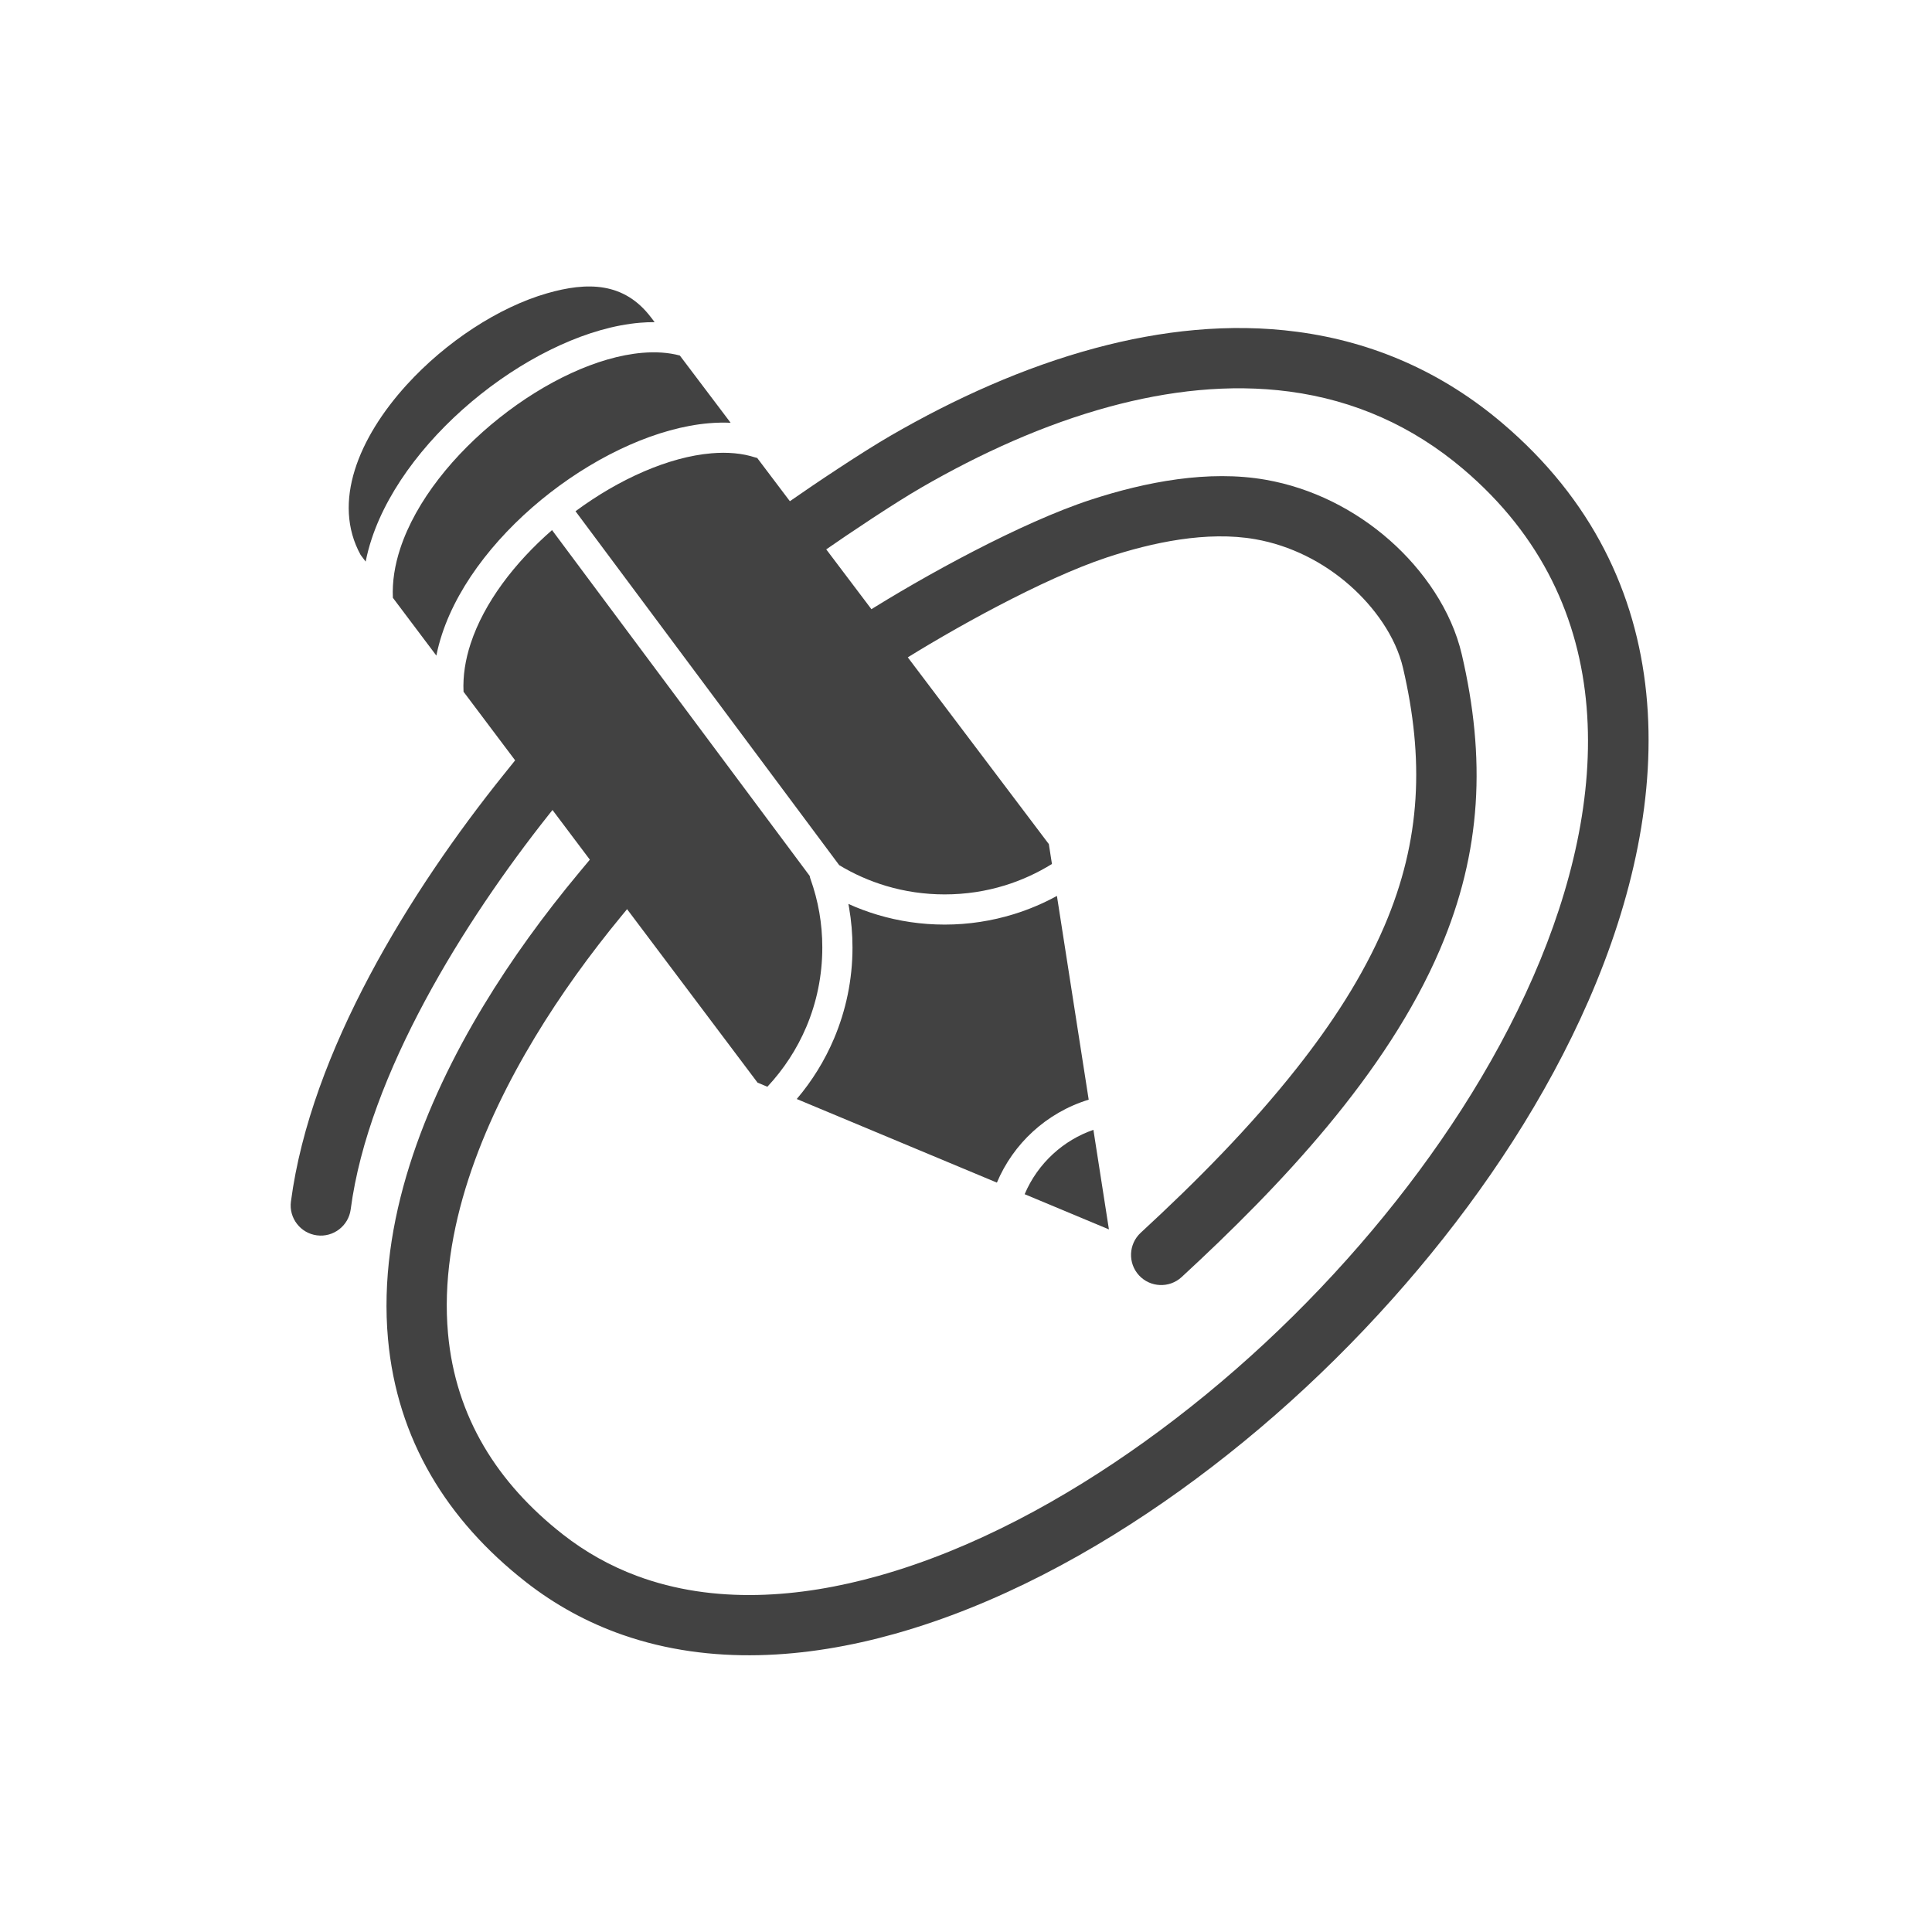 <?xml version="1.0" ?><!DOCTYPE svg  PUBLIC '-//W3C//DTD SVG 1.1//EN'  'http://www.w3.org/Graphics/SVG/1.1/DTD/svg11.dtd'><svg height="2048px" style="shape-rendering:geometricPrecision; text-rendering:geometricPrecision; image-rendering:optimizeQuality; fill-rule:evenodd; clip-rule:evenodd" viewBox="0 0 2048 2048" width="2048px" xml:space="preserve" xmlns="http://www.w3.org/2000/svg" xmlns:xlink="http://www.w3.org/1999/xlink"><defs><style type="text/css">
   <![CDATA[
    .fil1 {fill:none}
    .fil0 {fill:#424242}
   ]]>
  </style></defs><g id="Layer_x0020_1"><path class="fil0" d="M547.608 804.093l40.954 50.874 -7.219 9.102c-88.43,111.493 -190.683,274.271 -209.595,417.931 -2.296,17.45 -18.348,29.804 -35.805,27.527 -17.468,-2.277 -29.844,-18.358 -27.544,-35.828 20.917,-158.896 126.832,-329.807 225.499,-452.549l13.711 -17.056zm366.729 -152.407c65.272,-41.394 168.699,-98.052 242.329,-122.062 57.776,-18.84 124.374,-31.698 184.993,-21.058 48.831,8.571 94.524,31.485 131.619,64.226 35.577,31.402 65.452,74.313 76.3,120.991 25.448,109.494 21.444,208.4 -23.196,312.767 -56.431,131.93 -169.72,251.249 -273.841,347.222 -12.963,11.949 -33.245,11.102 -45.178,-1.869 -11.93,-12.965 -11.085,-33.22 1.867,-45.158 58.657,-54.067 116.029,-111.904 165.513,-174.586 36.452,-46.175 69.646,-96.458 92.844,-150.693 39.122,-91.461 41.991,-177.403 19.7,-273.313 -7.815,-33.625 -30.776,-64.958 -56.309,-87.495 -28.268,-24.951 -63.128,-42.541 -100.35,-49.075 -51.116,-8.973 -109.227,3.358 -157.759,19.482 -67.103,22.296 -164.387,76.247 -223.925,114.118l-13.284 8.45 -35.071 -53.226 13.748 -8.72zm-287.985 258.279l40.785 50.854 -8.268 10.038c-33.419,40.57 -64.457,83.398 -91.652,128.398 -55.375,91.631 -102.177,205.165 -92.304,314.321 8.008,88.538 52.4,158.7 121.91,213.099 23.713,18.56 49.893,33.236 78.105,43.765 82.237,30.69 173.21,23.384 256.273,0.057 100.526,-28.232 197.408,-81.497 281.932,-142.095 89.039,-63.835 171.001,-140.432 241.529,-224.305 67.956,-80.815 128.294,-171.924 170.659,-268.842 81.827,-187.198 93.721,-395.556 -74.373,-538.145 -53.295,-45.209 -114.985,-72.852 -184.139,-82.042 -63.836,-8.484 -128.922,-0.736 -190.786,16.07 -69.788,18.958 -137.071,49.682 -199.562,85.815 -28.625,16.552 -75.883,48.158 -103.015,67.055l-12.561 8.748 -38.835 -50.821 13.696 -9.561c28.965,-20.221 78.116,-53.063 108.697,-70.747 67.839,-39.228 140.798,-72.246 216.608,-92.622 69.591,-18.704 142.377,-26.815 214.096,-17.283 81.511,10.833 154.419,43.42 217.123,96.609 191.452,162.404 185.581,397.524 91.617,612.487 -44.823,102.541 -108.457,198.86 -180.36,284.37 -73.956,87.95 -159.754,168.275 -253.127,235.218 -90.619,64.967 -193.897,121.176 -301.634,151.452 -93.9,26.386 -195.354,33.73 -288.758,1.157 -37.15,-12.956 -71.549,-31.769 -102.534,-56.017 -83.764,-65.555 -136.55,-151.181 -146.182,-257.667 -11.176,-123.565 38.331,-249.161 101.163,-353.127 29.963,-49.581 64.312,-96.69 101.368,-141.195l12.528 -15.045z"/><path class="fil0" d="M774.495 448.164l-53.842 -71.288c-12.04,-3.229 -25.433,-4.083 -39.69,-2.877 -47.531,4.023 -103.24,30.585 -151.481,68.901 -48.318,38.375 -88.624,88.173 -105.203,138.559 -5.777,17.556 -8.616,35.134 -7.809,52.226l46.08 61.266 0.001 0.001c1.515,-7.591 3.531,-15.165 6.009,-22.7 18.343,-55.767 62.328,-109.485 114.941,-150.221 52.587,-40.716 114.299,-68.835 168.073,-73.388 7.799,-0.66 15.454,-0.831 22.921,-0.48zm-80.565 -106.669l-0.001 -0.001 -3.767 -4.987 -0.02 0.015c-28.525,-37.701 -67.613,-37.879 -110.268,-25.602 -25.648,7.382 -52.419,20.211 -77.959,36.87 -25.703,16.766 -50.148,37.419 -70.967,60.325 -50.76,55.853 -79.296,124.518 -48.694,180.077l5.361 7.128c1.567,-7.968 3.679,-15.932 6.288,-23.862 18.586,-56.487 62.875,-111.601 115.703,-153.559 52.9,-42.017 114.892,-71.219 168.732,-75.777 5.269,-0.445 10.47,-0.658 15.591,-0.628zm-202.567 391.764l311.664 414.376 10.424 4.355c17.271,-18.465 31.337,-39.922 41.307,-63.493 10.893,-25.754 16.922,-54.169 16.922,-84.104 0,-12.704 -1.082,-25.068 -3.149,-37.015 -2.118,-12.243 -5.301,-24.21 -9.442,-35.805l-0.006 0.002c-0.361,-1.013 -0.614,-2.037 -0.765,-3.064l-273.134 -366.587c-39.855,34.747 -72.051,77.04 -86.248,120.202 -5.62,17.086 -8.372,34.284 -7.573,51.132zm398.237 183.847c15.389,9.306 32.115,16.758 49.864,22.045 19.559,5.828 40.346,8.954 61.924,8.954 22.364,0 43.837,-3.347 63.95,-9.563 17.634,-5.451 34.332,-13.124 49.769,-22.696l-3.285 -21.065 -309.162 -409.328 -0.001 -0.001c-0.692,-0.128 -1.385,-0.301 -2.074,-0.524 -13.766,-4.528 -29.491,-5.839 -46.386,-4.408 -45.346,3.84 -97.831,27.181 -144.129,61.415l279.529 375.172zm-45.008 247.891l0.001 0 212.157 88.619 0.001 0c8.701,-20.679 21.745,-39.044 37.982,-53.943 16.785,-15.404 36.984,-27.151 59.33,-33.979l0 -0.001 -33.676 -215.978 0 -0.001c-14.4,7.883 -29.685,14.387 -45.674,19.329 -23.268,7.191 -47.897,11.063 -73.325,11.063 -24.627,0 -48.482,-3.607 -71.049,-10.331 -10.631,-3.167 -20.982,-7.044 -30.998,-11.578 0.24,1.266 0.469,2.535 0.69,3.808 2.396,13.847 3.65,28.011 3.65,42.389 0,34.12 -6.964,66.729 -19.548,96.48 -9.919,23.45 -23.32,45.043 -39.54,64.124zm241.585 100.911l89.33 37.315 -16.457 -105.55c-15.995,5.538 -30.485,14.296 -42.693,25.5 -12.913,11.85 -23.277,26.399 -30.18,42.736z"/></g><rect class="fil1" height="2048" width="2048"/></svg>